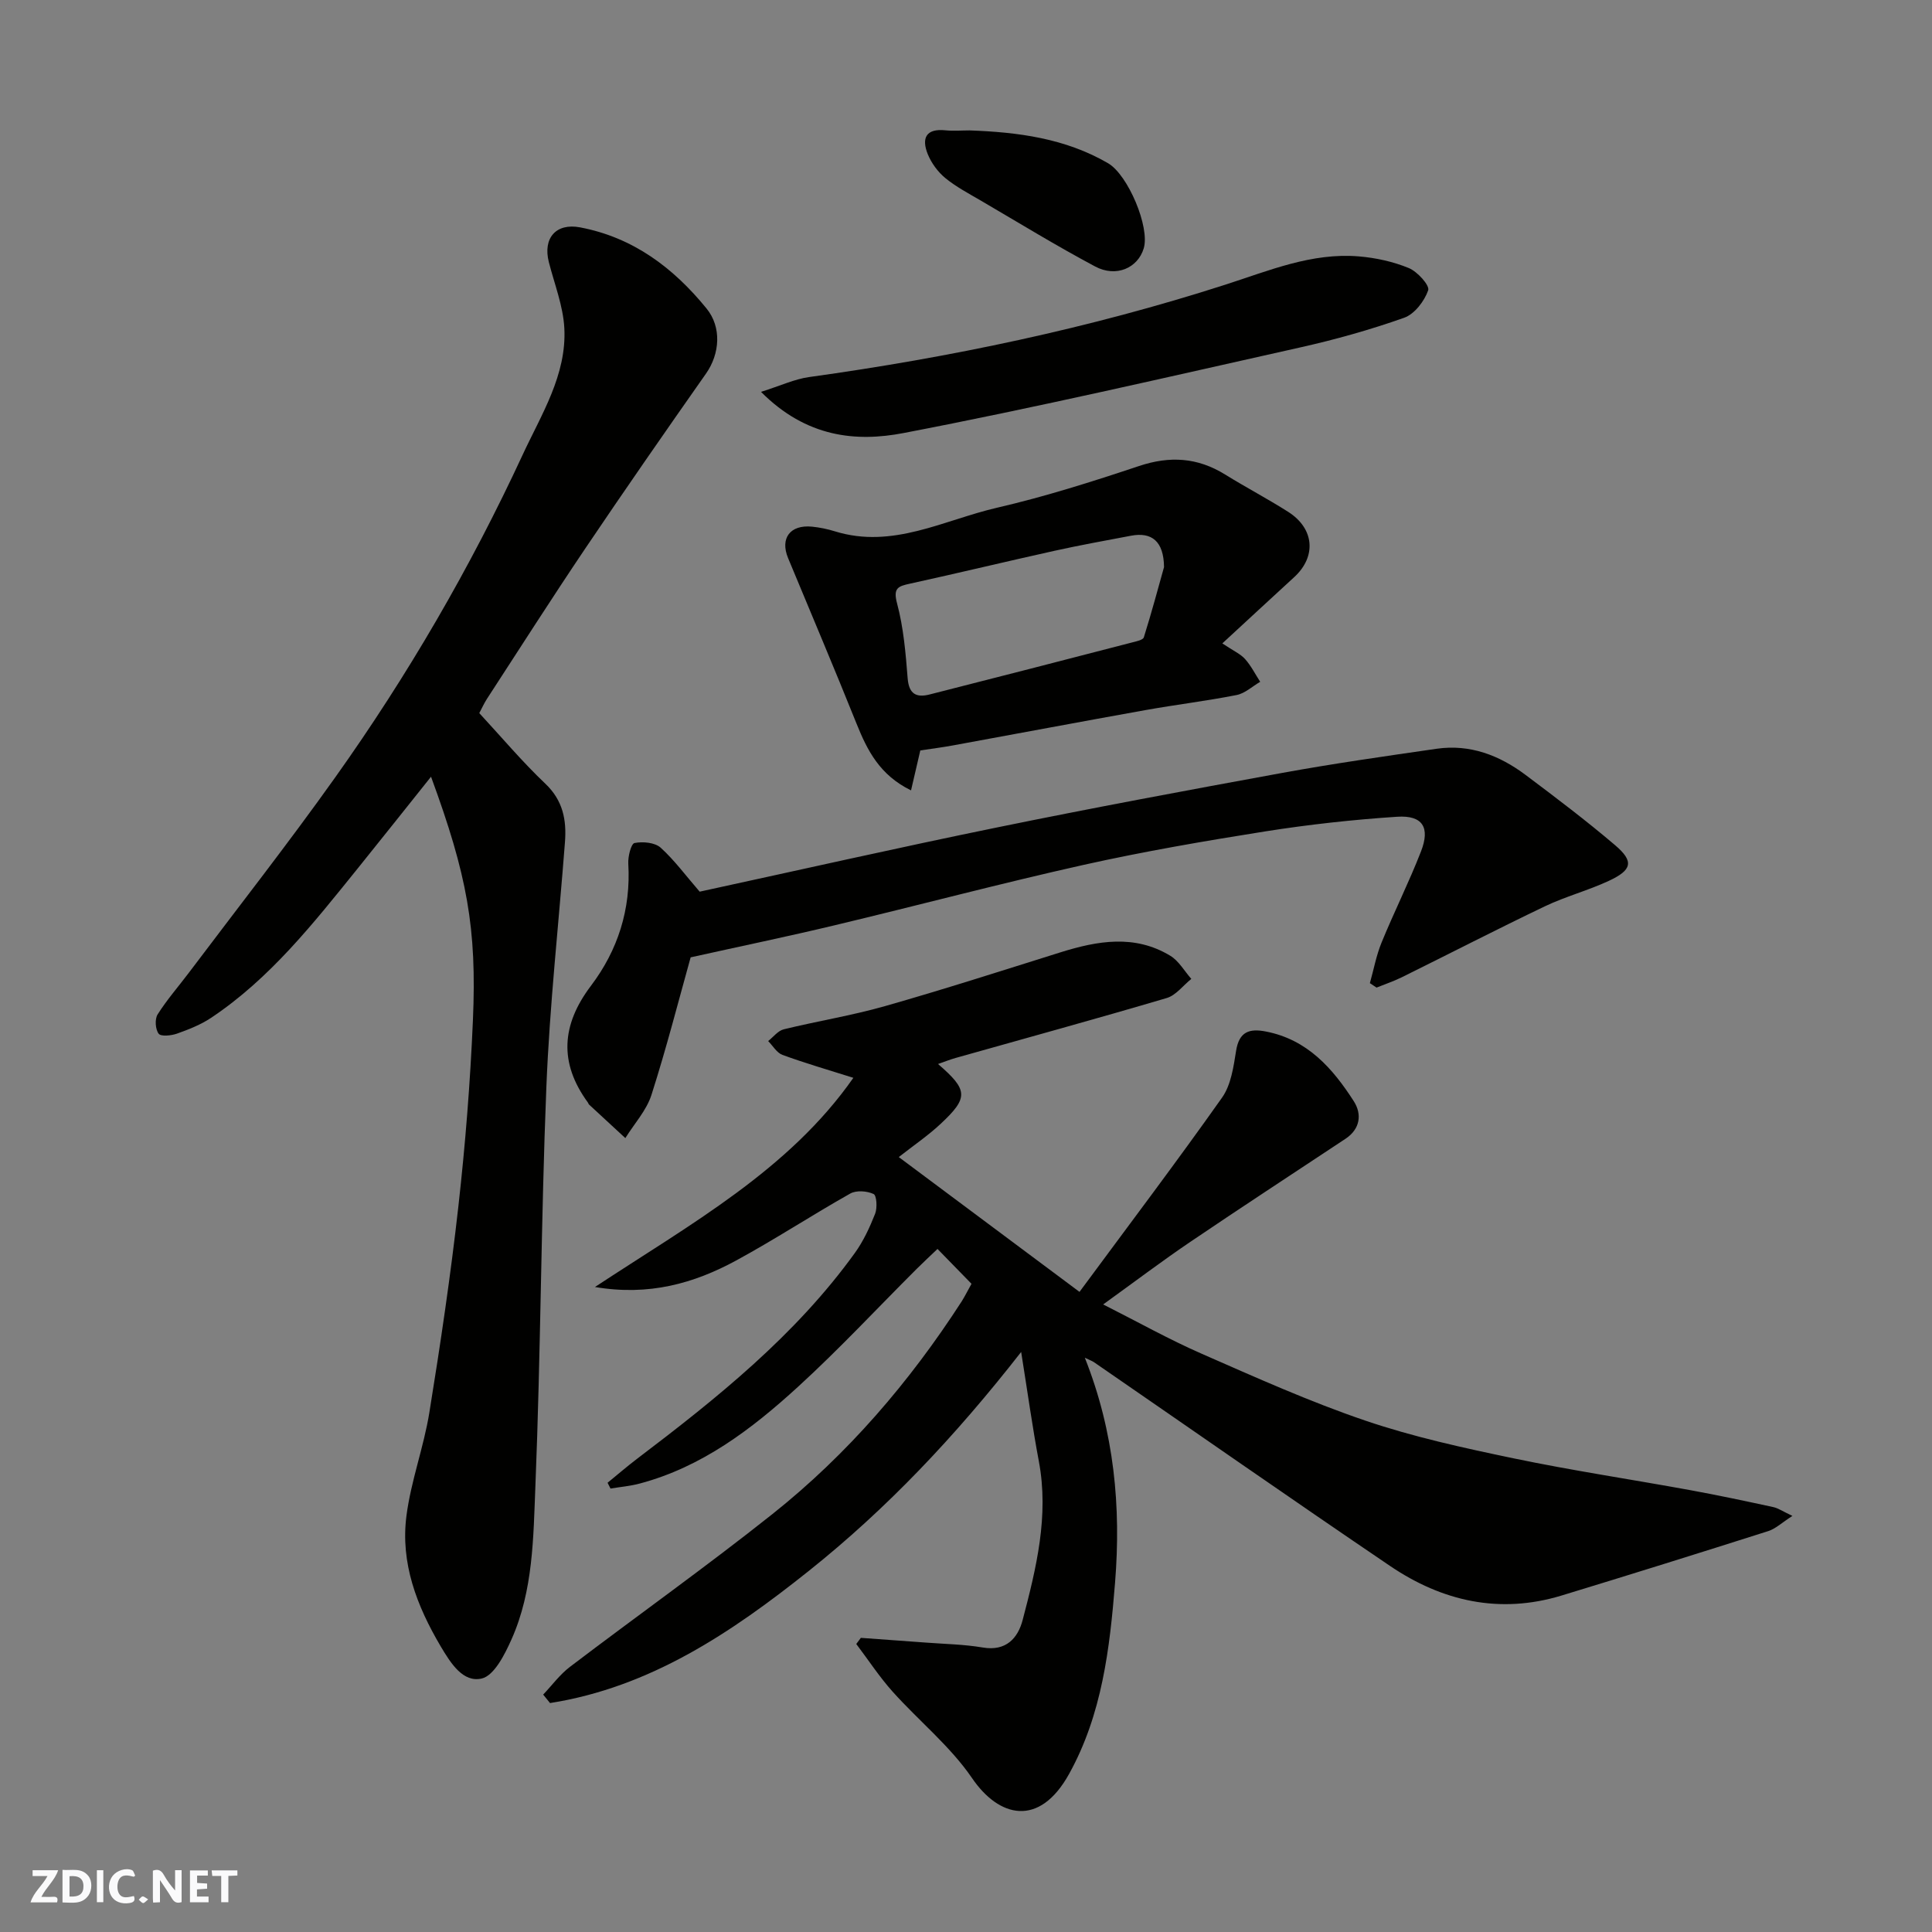 <svg enable-background="new 0 0 400 400" viewBox="0 0 400 400" xmlns="http://www.w3.org/2000/svg"><rect x="0" y="0" width="400" height="400" fill="#808080" stroke="none"/><g fill="#fafafb"><path d="m37.59 393.81c-.92.31-1.52.05-2-.78-.7-1.2-1.52-2.34-2.47-3.78v4.59c-.55.03-.95.05-1.41.07-.03-.37-.06-.64-.06-.91 0-1.91 0-3.81 0-5.7 1.13-.41 1.77-.03 2.29.91.62 1.11 1.38 2.14 2.31 3.19v-4.2h1.35v6.61z"/><path d="m12.94 393.88v-6.75c1.9.19 3.93-.54 5.37 1.29.8 1.01.78 2.88.03 3.97-1.37 1.97-3.4 1.51-5.4 1.49m1.45-1.22c2.04.12 2.92-.58 2.89-2.21-.03-1.51-.98-2.19-2.89-2z"/><path d="m11.81 393.87h-5.49c.68-2.18 2.47-3.48 3.51-5.45h-3.08v-1.21h5.29c-.71 2.13-2.44 3.48-3.47 5.51.86 0 1.63.04 2.39-.01.79-.05 1.14.21.85 1.16"/><path d="m39.33 393.86v-6.61h3.7v1.07h-2.22v1.52c.68.04 1.34.09 2.07.13v1.07c-.72.05-1.38.09-2.1.14v1.48h2.4v1.19h-3.85z"/><path d="m27.71 388.56c-1.15-.3-2.46-.61-3.1.64-.37.73-.41 1.93-.06 2.67.63 1.35 1.99.93 3.17.68.35.94-.01 1.32-.93 1.46-1.62.25-3.05-.27-3.76-1.48-.73-1.24-.6-3.03.31-4.17.88-1.11 2.71-1.7 4-1.16.32.13.44.74.65 1.12-.1.08-.19.16-.28.24"/><path d="m49.15 387.24v1.07c-.59.02-1.17.05-1.87.08v5.44h-1.48v-5.44h-1.85c-.05-.4-.08-.73-.13-1.15z"/><path d="m20.06 387.21h1.33v6.62h-1.33z"/><path d="m30.68 393.25c-.49.38-.8.79-1.05.76-.32-.05-.6-.45-.9-.7.26-.24.51-.64.8-.67.29-.04.62.3 1.15.61"/></g><path d="m201.14 265.8c-2.46-2.52-4.55-4.66-7.04-7.22-1.51 1.44-2.92 2.75-4.29 4.11-8.19 8.17-16.08 16.66-24.61 24.45-9.56 8.74-19.86 16.58-32.74 20.01-1.97.53-4.04.7-6.06 1.04-.2-.4-.41-.8-.61-1.2 2.03-1.65 4.01-3.37 6.09-4.95 16.57-12.57 32.78-25.54 45.09-42.6 1.78-2.46 3.1-5.32 4.22-8.16.47-1.2.32-3.77-.32-4.07-1.36-.64-3.57-.81-4.83-.1-7.96 4.48-15.61 9.51-23.64 13.87-8.72 4.73-18.02 7.38-29.22 5.48 19.87-13.09 40.18-24.25 53.5-43.31-5.25-1.66-10.03-3.04-14.69-4.75-1.17-.43-1.98-1.88-2.95-2.86 1.07-.84 2.02-2.13 3.22-2.43 6.95-1.7 14.05-2.84 20.92-4.79 12.2-3.47 24.28-7.36 36.38-11.15 7.68-2.4 15.36-3.75 22.72.7 1.78 1.07 2.93 3.17 4.37 4.8-1.69 1.35-3.17 3.39-5.09 3.96-14.5 4.29-29.09 8.28-43.64 12.39-1.22.34-2.41.82-3.71 1.27 6.24 5.39 6.36 6.96.51 12.42-2.62 2.44-5.61 4.47-8.64 6.85 12.18 9.08 24.28 18.11 37.42 27.91 10.27-13.91 20.11-26.92 29.52-40.23 1.85-2.62 2.37-6.36 2.9-9.68.63-3.98 2.75-4.67 6.2-3.99 8.57 1.67 13.8 7.62 18.17 14.43 1.72 2.68 1.34 5.75-1.73 7.78-10.71 7.1-21.47 14.12-32.11 21.33-5.81 3.93-11.41 8.17-18.05 12.96 7.12 3.59 13.6 7.23 20.38 10.2 11.18 4.9 22.36 9.93 33.89 13.85 9.96 3.39 20.35 5.65 30.68 7.81 12.13 2.53 24.41 4.36 36.6 6.59 5.76 1.05 11.48 2.27 17.2 3.51 1.02.22 1.94.88 3.95 1.82-2.2 1.42-3.49 2.67-5.01 3.15-14.24 4.53-28.5 8.99-42.79 13.34-12.82 3.9-24.71 1.19-35.51-6.13-20.53-13.91-40.86-28.11-61.29-42.18-.35-.24-.77-.38-1.9-.93 6.13 15.42 7.52 30.95 6.26 46.58-1.09 13.6-2.69 27.28-9.52 39.6-6.17 11.13-14.51 9.03-20.08.87-4.52-6.62-11.03-11.87-16.45-17.91-2.75-3.07-5.03-6.57-7.53-9.87.32-.42.63-.85.95-1.27 4.49.33 8.98.64 13.46.98 3.94.3 7.91.36 11.79 1.02 4.83.82 7.27-1.95 8.25-5.7 2.82-10.74 5.48-21.55 3.35-32.87-1.32-7.01-2.3-14.09-3.66-22.62-13.73 17.57-27.84 32.47-43.99 45.35-16.05 12.8-32.84 24.07-53.55 27.34-.47-.58-.95-1.17-1.42-1.75 1.84-1.94 3.46-4.17 5.56-5.76 13.92-10.58 28.19-20.72 41.88-31.6 15.58-12.39 28.45-27.38 39.25-44.12.68-1.11 1.26-2.27 1.99-3.57z" fill="#010100"/><path d="m99.23 147.64c4.6 4.97 8.88 10.06 13.67 14.61 3.67 3.48 4.42 7.53 4.07 12.09-1.29 16.9-3.17 33.77-3.85 50.69-1.11 27.51-1.16 55.07-2.27 82.58-.43 10.71-.44 21.73-4.96 31.83-1.39 3.12-3.59 7.49-6.16 8.08-3.83.88-6.35-3.05-8.49-6.66-4.97-8.42-8.35-17.25-7.09-27.02.93-7.23 3.59-14.22 4.75-21.43 2.3-14.19 4.41-28.43 6.01-42.72 1.43-12.75 2.45-25.58 3-38.4.83-19.15-1.18-30.08-8.67-50.48-5.23 6.54-10.19 12.81-15.22 19.04-9.11 11.28-18.08 22.72-30.33 30.89-2.13 1.42-4.61 2.39-7.04 3.26-1.19.42-3.32.64-3.8.02-.69-.91-.83-3.01-.22-3.99 1.91-3.03 4.3-5.75 6.46-8.62 10.13-13.45 20.53-26.71 30.29-40.43 14.99-21.06 27.96-43.37 38.83-66.82 3.86-8.33 9.13-16.52 8.63-26.2-.24-4.61-2.05-9.15-3.21-13.7-1.27-5 1.52-8.12 6.45-7.19 10.99 2.08 19.32 8.35 26.2 16.8 3.16 3.87 2.77 9.38-.11 13.48-8.44 12.02-16.82 24.08-25.03 36.26-6.92 10.27-13.58 20.72-20.34 31.11-.59.92-1.04 1.93-1.57 2.92z" fill="#010100"/><path d="m144.86 184.61c20.33-4.41 40.93-9.08 61.63-13.31 19.63-4.02 39.34-7.69 59.05-11.29 10.59-1.93 21.26-3.45 31.92-4.99 6.89-.99 12.97 1.36 18.38 5.41 6.28 4.71 12.56 9.46 18.54 14.55 3.96 3.37 3.56 5.15-1.35 7.42-4.27 1.98-8.89 3.2-13.13 5.22-9.98 4.77-19.81 9.84-29.73 14.74-1.67.82-3.45 1.41-5.17 2.11-.46-.31-.92-.61-1.38-.92.79-2.81 1.32-5.73 2.42-8.41 2.59-6.33 5.67-12.46 8.15-18.83 1.96-5 .35-7.56-4.94-7.21-9.14.6-18.29 1.61-27.35 3.04-12.55 1.99-25.1 4.15-37.49 6.91-17.29 3.86-34.42 8.42-51.65 12.53-9.65 2.31-19.37 4.32-29.77 6.63-2.47 8.84-5 18.75-8.11 28.47-1.03 3.23-3.57 5.98-5.41 8.95-2.51-2.31-5.01-4.62-7.51-6.94-.11-.11-.15-.29-.24-.42-6.02-8.22-5.48-16.09.62-24.16 5.59-7.39 8.3-15.87 7.74-25.29-.09-1.47.58-4.14 1.29-4.28 1.71-.34 4.2-.12 5.41.96 2.89 2.62 5.23 5.83 8.08 9.11z" fill="#010100"/><path d="m253.07 133.21c2.35 1.57 3.77 2.19 4.71 3.24 1.24 1.39 2.1 3.12 3.13 4.71-1.62.94-3.15 2.4-4.89 2.74-6.24 1.23-12.56 1.99-18.82 3.11-13.31 2.38-26.6 4.89-39.9 7.32-2.24.41-4.5.7-6.76 1.04-.59 2.55-1.19 5.12-1.92 8.27-6.48-3.17-9.05-8.26-11.28-13.81-4.6-11.47-9.43-22.85-14.17-34.27-1.71-4.11.41-6.97 4.96-6.52 1.61.16 3.23.5 4.77.98 11.93 3.68 22.5-2.35 33.48-4.89 9.96-2.3 19.75-5.41 29.46-8.65 6.38-2.13 12.12-1.76 17.8 1.76 4.3 2.66 8.79 5.02 13.06 7.73 5.45 3.47 5.89 9.27 1.24 13.53-4.76 4.36-9.49 8.75-14.87 13.71zm-12.07-15.8c-.06-5.32-2.51-7.32-6.86-6.49-5.27 1-10.55 1.95-15.79 3.11-9.98 2.21-19.91 4.61-29.9 6.8-2.48.54-3.59.87-2.72 4.11 1.34 5.01 1.78 10.29 2.19 15.49.26 3.29 1.81 4.05 4.56 3.35 13.99-3.55 27.98-7.16 41.95-10.78.86-.22 2.22-.5 2.39-1.05 1.6-5.11 2.99-10.28 4.18-14.54z" fill="#010100"/><path d="m157.56 81.13c4.09-1.29 6.94-2.64 9.93-3.06 29.26-4.06 58.09-10.09 86.23-19.14 9.02-2.9 17.85-6.65 27.58-5.85 3.52.29 7.13 1.08 10.38 2.42 1.78.73 4.36 3.59 4.01 4.6-.78 2.25-2.83 4.93-4.98 5.69-7.03 2.49-14.27 4.52-21.56 6.15-27.32 6.11-54.6 12.45-82.09 17.72-9.78 1.88-20.1.93-29.5-8.53z" fill="#010100"/><path d="m200.74 27c10.01.36 19.8 1.63 28.68 6.8 4.11 2.39 8.71 13.26 7.37 17.64-1.23 4.05-5.7 6.05-10.04 3.74-8.02-4.27-15.78-9.03-23.63-13.62-2.53-1.48-5.16-2.86-7.41-4.7-1.54-1.27-2.88-3.1-3.63-4.95-1.3-3.23-.44-5.36 3.67-4.93 1.65.17 3.33.02 4.99.02z" fill="#010100"/></svg>